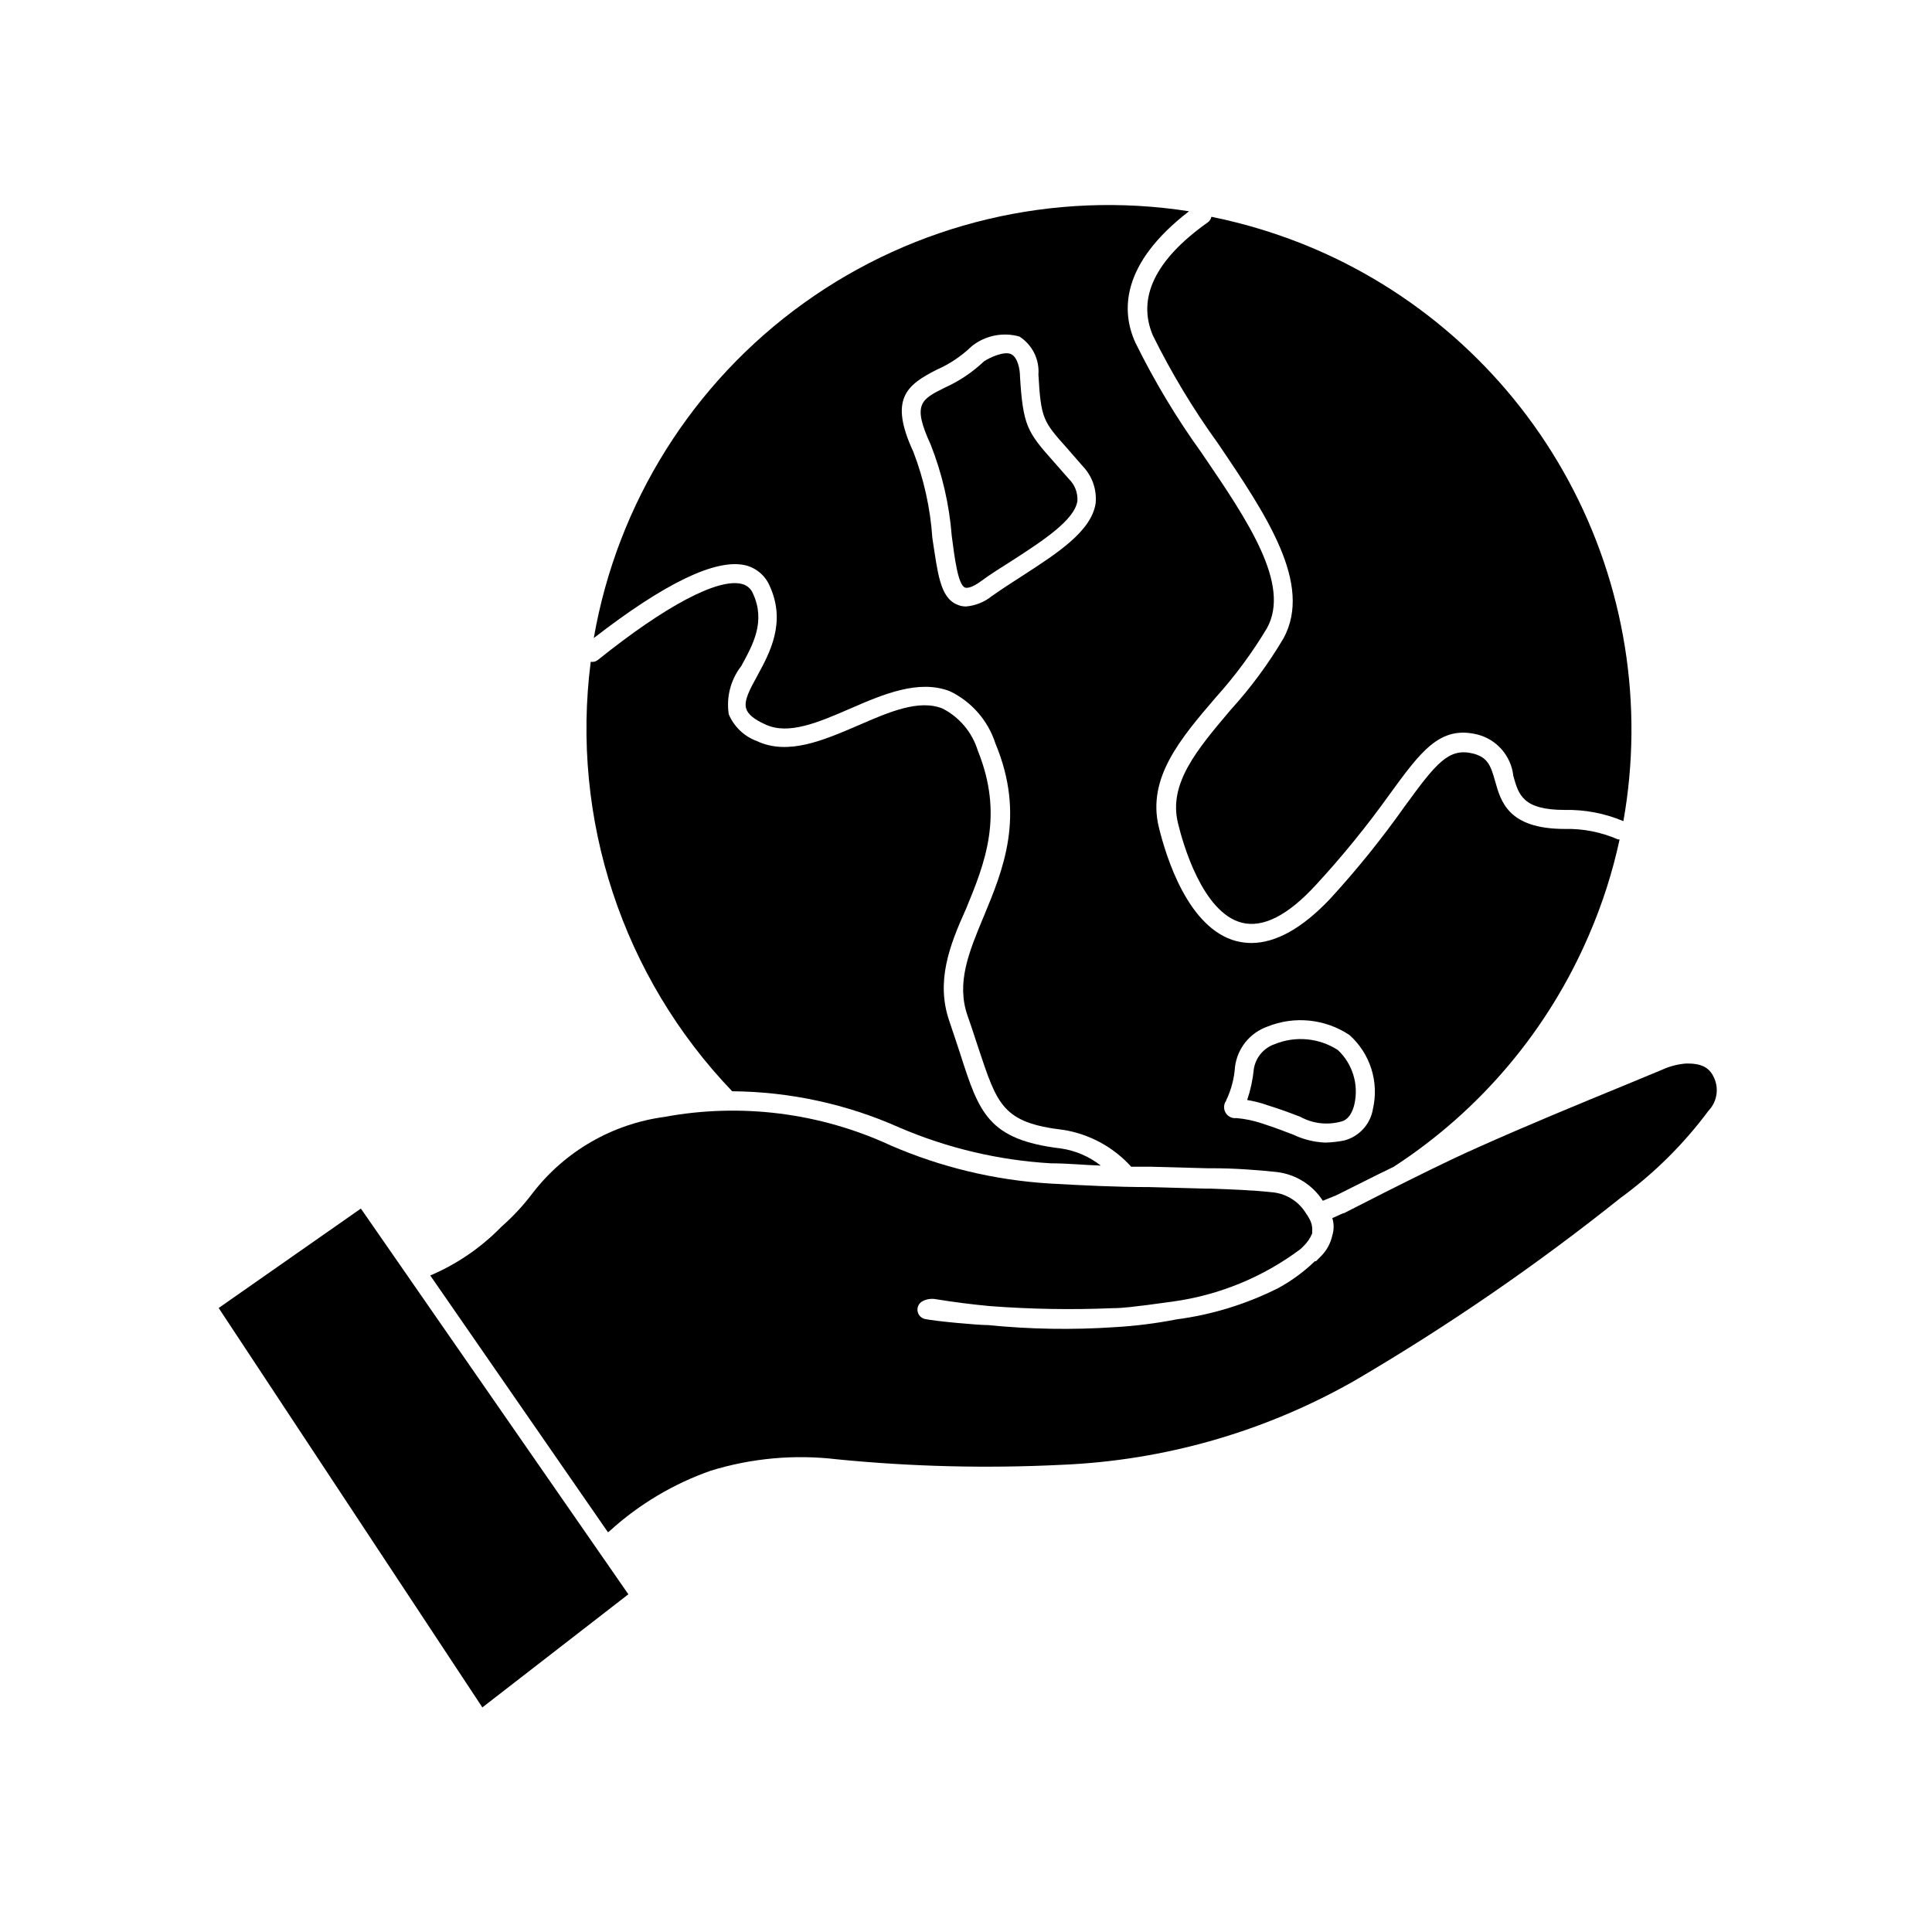 <?xml version="1.0" encoding="UTF-8"?>
<!-- Uploaded to: SVG Repo, www.svgrepo.com, Generator: SVG Repo Mixer Tools -->
<svg fill="#000000" width="800px" height="800px" version="1.1" viewBox="144 144 512 512" xmlns="http://www.w3.org/2000/svg">
 <g>
  <path d="m449.52 232.89c4.926 9.965 10.672 19.504 17.18 28.516 13.047 19.246 25.191 37.383 17.48 51.691v-0.004c-4.035 6.832-8.762 13.23-14.105 19.098-8.816 10.43-16.473 19.445-13.906 29.926 1.309 5.492 6.5 23.68 16.879 26.398 5.644 1.461 12.293-1.914 19.75-10.078 6.934-7.516 13.395-15.461 19.348-23.777 8.363-11.488 13.402-18.438 23.328-16.02l-0.004-0.004c5.176 1.297 8.996 5.68 9.574 10.984 1.41 5.039 2.519 9.02 13.652 9.02 5.324-0.109 10.609 0.902 15.516 2.973 5.481-30.801 0.375-62.551-14.477-90.086-14.855-27.531-38.59-49.23-67.34-61.562-8.805-3.762-17.973-6.613-27.359-8.516-0.125 0.617-0.488 1.16-1.008 1.512-14.055 9.977-18.691 20.105-14.508 29.93z"/>
  <path d="m422.47 452.29c4.383 0 8.816 0.453 13.25 0.605-3.055-2.406-6.684-3.969-10.531-4.535-19.398-2.316-21.715-9.473-26.754-25.191-0.855-2.57-1.762-5.391-2.82-8.465-3.68-10.531 0-20.152 4.383-29.824 5.039-12.191 10.078-24.789 3.125-41.969v0.004c-1.477-4.816-4.84-8.832-9.32-11.137-6.246-2.519-14.105 0.855-22.418 4.484-9.168 3.93-18.539 8.012-26.801 4.133h-0.004c-3.359-1.234-6.059-3.809-7.453-7.106-0.699-4.539 0.504-9.168 3.324-12.797 3.176-5.793 6.5-11.84 3.074-19.246h-0.004c-0.531-1.285-1.66-2.227-3.019-2.516-6.297-1.512-20.152 5.793-38.039 20.152-0.535 0.434-1.234 0.613-1.914 0.504-5.352 41.652 8.426 83.488 37.484 113.81 15.281 0.117 30.379 3.394 44.332 9.625 12.719 5.453 26.289 8.66 40.105 9.469z"/>
  <path d="m341.51 293.8c2.887 0.695 5.273 2.711 6.445 5.441 4.484 9.723 0 17.836-3.223 23.781-1.965 3.578-3.68 6.648-2.973 8.816 0.453 1.41 2.066 2.82 5.039 4.133 6.144 2.922 14.156-0.555 22.621-4.231 8.465-3.68 18.086-7.809 26.348-4.535v-0.004c5.738 2.777 10.09 7.785 12.043 13.855 7.961 19.145 2.066 33.352-3.125 45.848-3.93 9.422-7.305 17.531-4.281 26.25 1.109 3.125 2.016 5.996 2.871 8.566 5.039 15.113 6.398 19.801 22.52 21.715v-0.008c6.934 1.113 13.281 4.562 17.988 9.773h5.391l14.762 0.402h1.41c5.594 0 11.438 0.402 17.129 1.008v0.004c4.957 0.621 9.387 3.406 12.09 7.606l0.855-0.352 2.719-1.109 10.684-5.34 4.535-2.215v-0.004c22.988-14.926 41.02-36.359 51.793-61.562 3.508-8.113 6.207-16.551 8.059-25.191h-0.453c-4.43-1.934-9.223-2.879-14.055-2.769-15.113 0-16.977-7.356-18.488-12.695-1.16-4.133-1.965-6.297-5.894-7.305-6.398-1.512-9.621 2.418-18.086 14.055h-0.004c-6.059 8.57-12.656 16.746-19.75 24.484-7.305 7.707-14.309 11.688-20.906 11.688-1.324-0.012-2.644-0.18-3.93-0.504-12.746-3.324-18.59-22.168-20.555-30.23-3.125-13 5.691-23.375 15.113-34.359 5.098-5.66 9.637-11.801 13.551-18.336 6.398-11.539-5.039-28.465-17.281-46.402h0.004c-6.672-9.246-12.551-19.039-17.586-29.27-3.727-8.16-4.031-20.758 14.207-34.812v-0.004c-35.871-5.594-72.504 3.125-102.01 24.281-29.504 21.156-49.52 53.055-55.73 88.824 18.793-14.559 32.344-21.109 40.156-19.293zm127.46 141.77-0.004-0.004c1.328-2.766 2.113-5.758 2.32-8.816 0.605-4.891 3.918-9.023 8.562-10.68 7.176-2.902 15.32-2.074 21.766 2.215 2.688 2.398 4.684 5.469 5.785 8.898 1.098 3.43 1.258 7.09 0.461 10.602-0.633 4.098-3.644 7.426-7.656 8.465-1.66 0.324-3.348 0.512-5.039 0.551-2.934-0.129-5.812-0.852-8.465-2.113-2.066-0.805-4.684-1.812-8.414-3.023-2.141-0.707-4.352-1.164-6.598-1.359-1.16 0.148-2.301-0.41-2.891-1.422-0.594-1.008-0.527-2.273 0.168-3.215zm-76.781-193.57c3.387-1.48 6.492-3.543 9.168-6.098l0.352-0.301c3.531-2.731 8.148-3.625 12.445-2.418 3.406 2.176 5.34 6.047 5.039 10.074 0.656 11.789 1.309 12.496 7.656 19.598l4.082 4.684v0.004c2.519 2.617 3.773 6.207 3.426 9.824-1.109 7.406-10.078 13.199-19.598 19.348-2.672 1.715-5.391 3.477-7.961 5.289-1.961 1.574-4.348 2.523-6.852 2.719-0.84-0.004-1.664-0.191-2.418-0.551-4.484-1.965-5.039-8.566-6.449-17.633v-0.004c-0.527-7.816-2.227-15.508-5.039-22.82-6.5-14.008-1.762-17.684 6.148-21.715z"/>
  <path d="m396.22 285.99c0.754 5.742 1.613 12.848 3.477 13.703 0.605 0.25 2.016 0 4.332-1.715 2.316-1.715 5.441-3.68 8.16-5.391 8.16-5.289 16.574-10.73 17.332-15.82h0.004c0.133-2.184-0.695-4.32-2.269-5.844l-4.031-4.586c-7-7.859-8.109-9.52-8.914-22.52 0-1.863-0.555-5.039-2.316-5.945-1.762-0.906-5.594 0.805-7.203 1.863l-0.004 0.004c-3.027 2.879-6.519 5.231-10.328 6.949-6.398 3.176-8.766 4.383-3.828 15.113v0.004c3.055 7.738 4.938 15.887 5.59 24.184z"/>
  <path d="m488.57 439.95c3.258 1.801 7.086 2.269 10.684 1.312 2.367-0.453 3.324-3.074 3.68-4.637h-0.004c1.188-5.223-0.48-10.688-4.383-14.359-4.984-3.219-11.23-3.801-16.727-1.559-2.926 1.004-5.059 3.543-5.543 6.598-0.273 2.797-0.863 5.551-1.762 8.211 1.816 0.293 3.606 0.75 5.34 1.363 3.879 1.207 6.602 2.266 8.715 3.07z"/>
  <path d="m590.89 425.84c-2.231 0.164-4.414 0.727-6.449 1.664l-9.473 3.93c-13 5.34-26.449 10.883-39.5 16.727-8.262 3.68-16.426 7.809-24.383 11.789l-10.879 5.539c-0.352 0-1.762 0.754-3.125 1.309v0.004c0.457 1.492 0.457 3.09 0 4.582-0.465 2.148-1.551 4.109-3.121 5.644l-1.211 1.211h-0.301v-0.004c-2.867 2.766-6.086 5.137-9.574 7.055-8.5 4.297-17.664 7.125-27.105 8.363-5.438 1.066-10.941 1.754-16.473 2.066-11.133 0.742-22.305 0.559-33.402-0.555-2.82 0-13.855-1.008-16.777-1.613-1.043-0.242-1.824-1.105-1.965-2.164-0.137-1.059 0.406-2.09 1.359-2.57 1.102-0.57 2.363-0.75 3.578-0.504 4.805 0.773 9.539 1.379 14.207 1.812 10.812 0.824 21.66 1.008 32.496 0.555 3.125 0 6.246-0.504 9.371-0.855l6.699-0.906c12.285-1.707 23.938-6.508 33.855-13.957 0.207-0.23 0.426-0.449 0.656-0.656 1.02-0.961 1.824-2.129 2.367-3.426 0.027-0.164 0.027-0.336 0-0.504 0.109-1.25-0.191-2.508-0.855-3.574-0.215-0.426-0.469-0.832-0.758-1.211-1.859-3.086-5.035-5.148-8.613-5.59-5.492-0.605-11.234-0.805-16.777-1.008h-1.359l-14.711-0.402c-8.766 0-17.785-0.453-26.703-0.957v-0.004c-14.449-0.906-28.633-4.316-41.918-10.074-18.734-8.676-39.703-11.32-60.004-7.559-13.816 1.875-26.34 9.113-34.863 20.152-2.426 3.231-5.176 6.203-8.211 8.867l-0.453 0.453c-5.293 5.344-11.574 9.602-18.492 12.547l47.105 68.066 0.555-0.453v-0.004c7.738-7.012 16.801-12.406 26.652-15.867 10.836-3.34 22.246-4.371 33.504-3.023 19.738 1.949 39.59 2.438 59.398 1.461 27.301-1.121 53.938-8.758 77.688-22.27 24.648-14.438 48.219-30.633 70.535-48.465 8.895-6.488 16.762-14.285 23.324-23.125 2.258-2.363 2.82-5.871 1.41-8.816-1.258-2.773-3.523-3.731-7.305-3.68z"/>
  <path d="m201.95 490.63 69.879 105.85 38.695-29.977-70.887-102.22z"/>
 </g>
</svg>